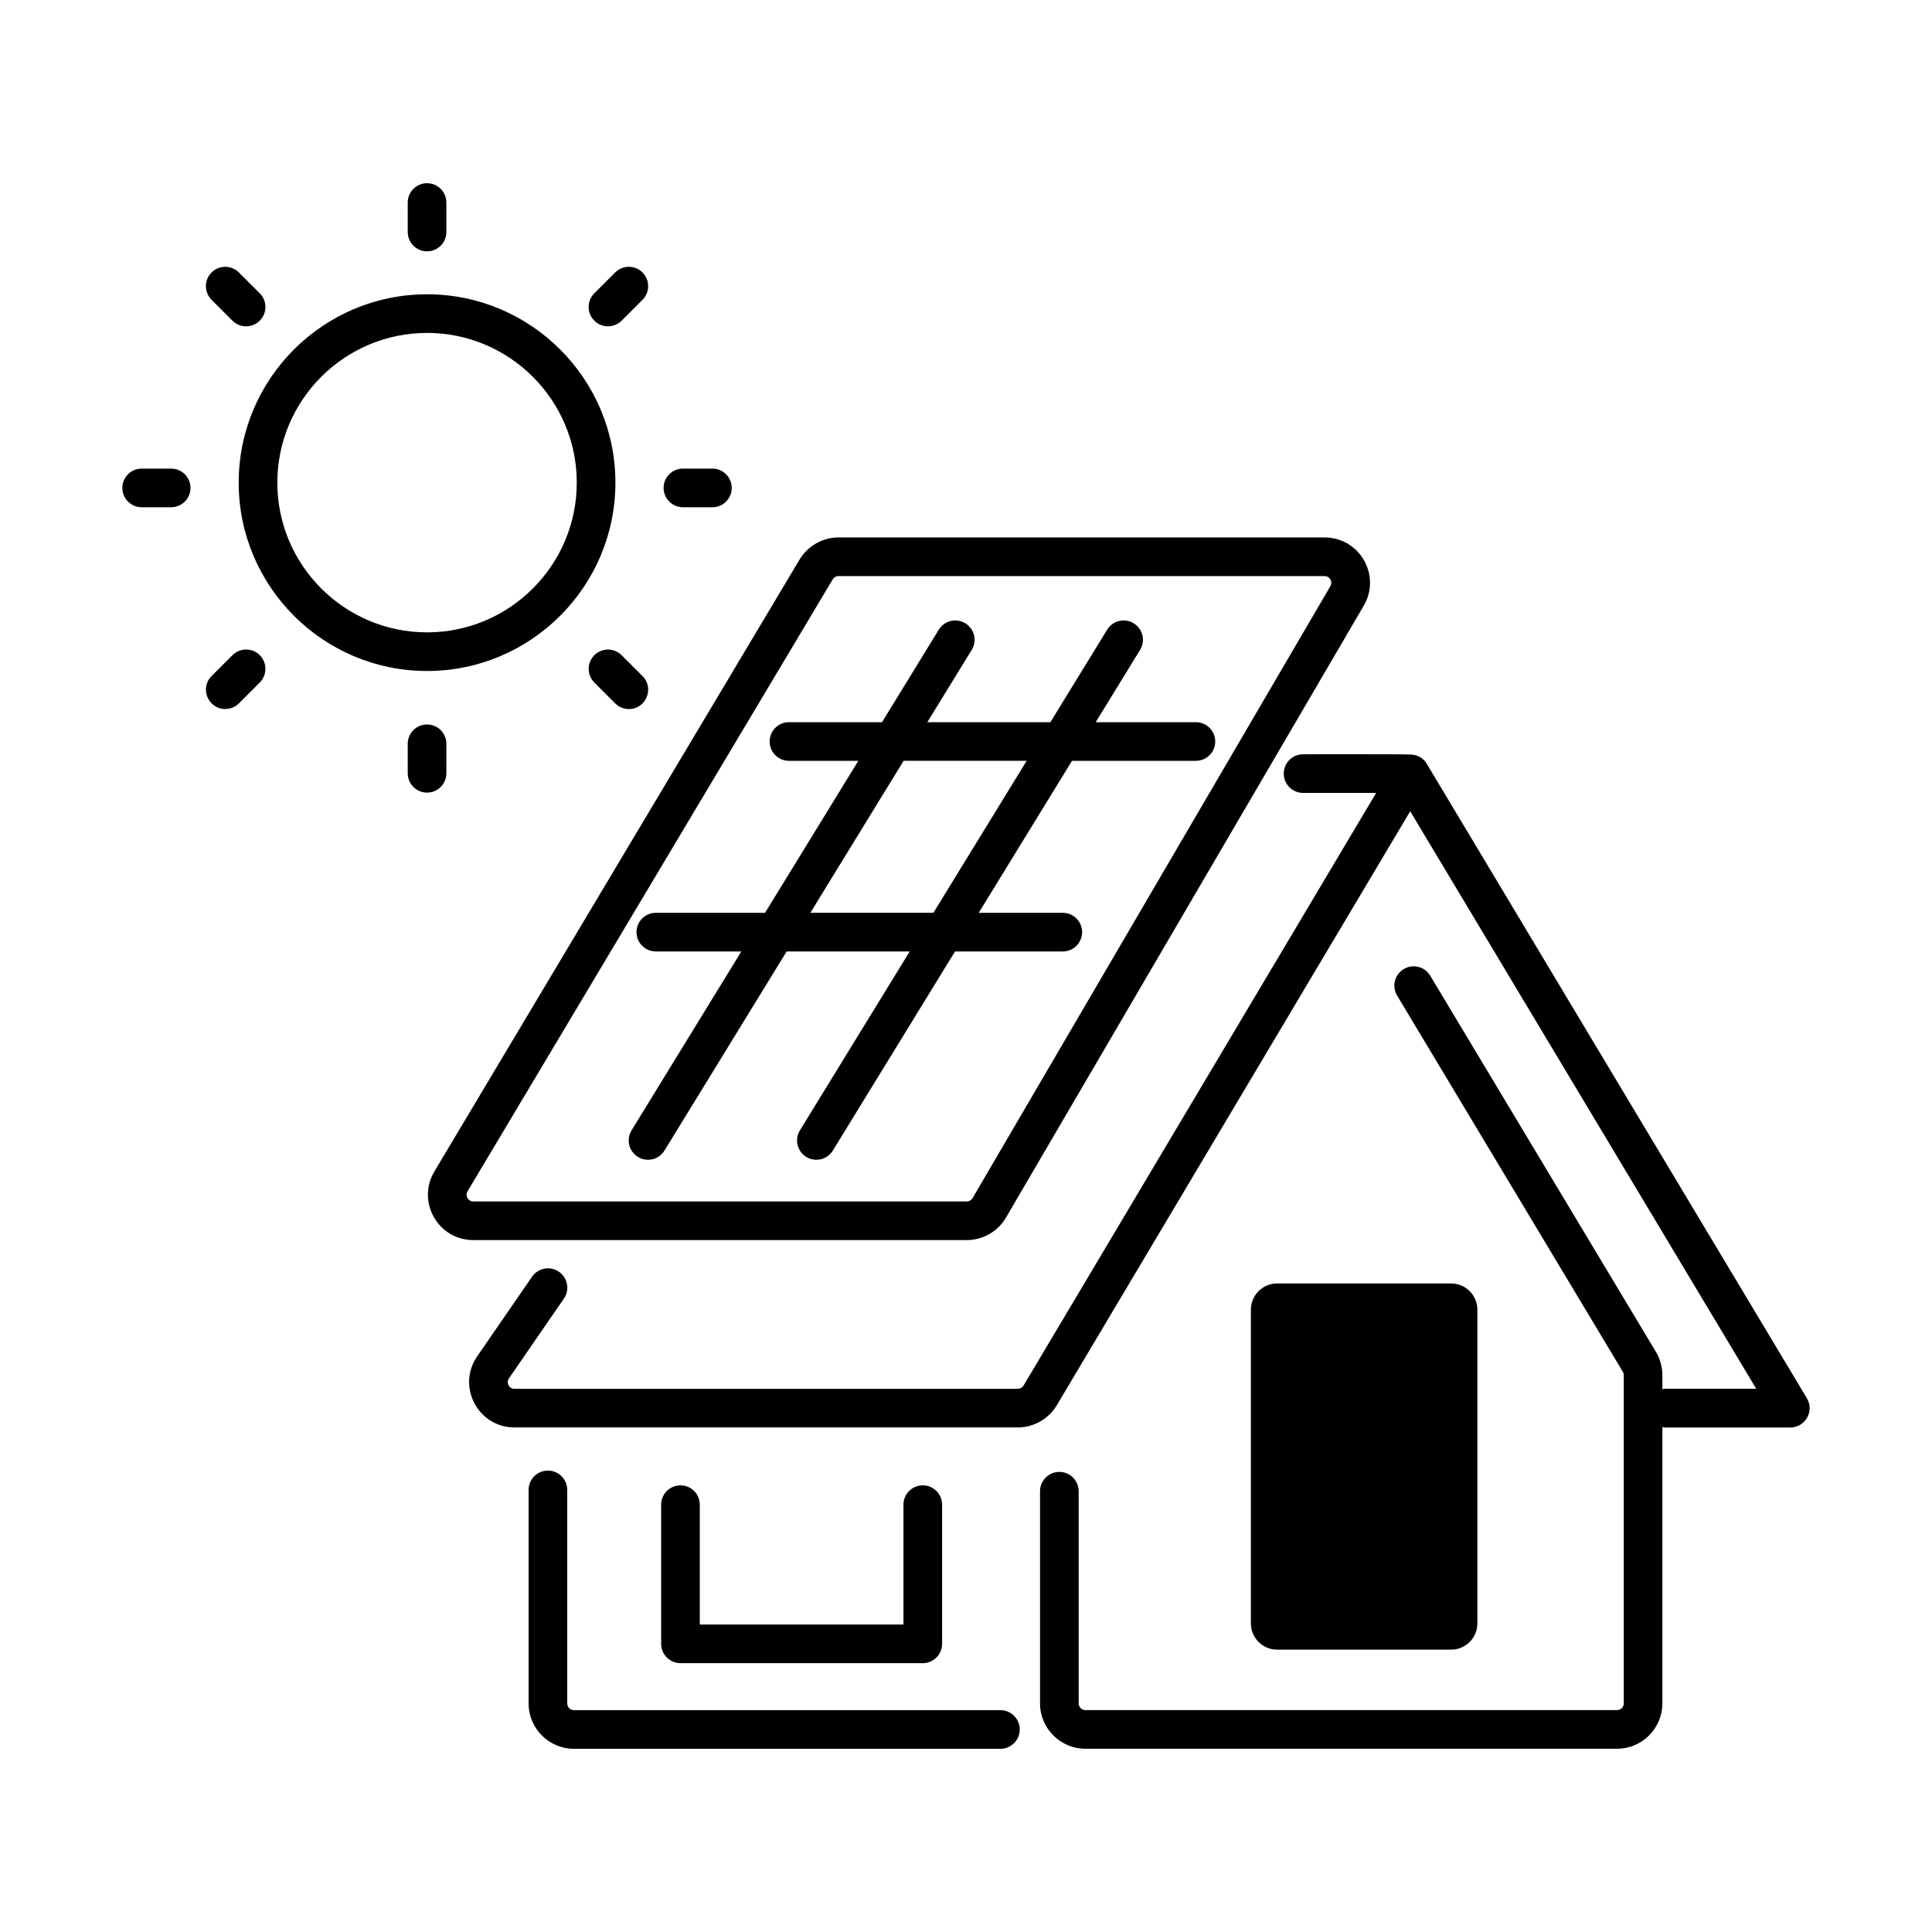 <svg xmlns="http://www.w3.org/2000/svg" enable-background="new 0 0 75 75" viewBox="0 0 75 75" id="solar-house">
  <g>
    <path d="M18.374,48.14h19.157c0.623,0,1.206-0.334,1.52-0.872l13.89-23.756
		c0.687-1.175-0.161-2.648-1.52-2.648H32.551c-0.617,0-1.196,0.329-1.512,0.858
		L16.862,45.478C16.163,46.65,17.006,48.14,18.374,48.14z M18.15,46.246
		l14.177-23.757c0.046-0.078,0.132-0.126,0.224-0.126H51.42
		c0.203,0,0.326,0.218,0.225,0.392L37.755,46.511
		c-0.046,0.08-0.132,0.129-0.225,0.129H18.374
		C18.171,46.64,18.047,46.42,18.15,46.246z"></path>
    <path d="M70.143,54.28L55.384,29.646c-0.136-0.228-0.36-0.342-0.605-0.355
		c-0.319-0.017-3.023-0.007-4.194-0.01c-0.414,0-0.75,0.336-0.75,0.75s0.336,0.75,0.75,0.75
		h2.837l-13.688,23.006c-0.047,0.078-0.132,0.127-0.224,0.127H19.972
		c-0.211,0-0.333-0.235-0.214-0.408l2.132-3.094
		c0.235-0.341,0.149-0.808-0.192-1.043c-0.341-0.235-0.808-0.149-1.043,0.192
		l-2.132,3.094c-0.803,1.166,0.033,2.758,1.45,2.758h19.538
		c0.618,0,1.197-0.33,1.513-0.86l13.72-23.06l13.433,22.42h-3.562
		c-0.029,0-0.053,0.013-0.082,0.016v-0.546c0-0.319-0.087-0.633-0.251-0.905
		l-8.76-14.601c-0.213-0.355-0.674-0.472-1.029-0.257
		c-0.355,0.213-0.471,0.674-0.257,1.029l8.761,14.602
		c0.024,0.04,0.037,0.086,0.037,0.133v12.742c0,0.143-0.117,0.26-0.26,0.26
		H42.134c-0.144,0-0.26-0.117-0.26-0.26v-8.237c0-0.414-0.336-0.75-0.75-0.75
		s-0.75,0.336-0.75,0.75v8.237c0,0.97,0.79,1.76,1.76,1.76h20.639
		c0.97,0,1.76-0.79,1.76-1.76V55.399c0.028,0.003,0.053,0.016,0.082,0.016
		h4.885C70.082,55.415,70.441,54.778,70.143,54.28z"></path>
    <path d="M21.27,57.088c-0.414,0-0.75,0.336-0.75,0.75v8.29
		c0,0.97,0.79,1.76,1.76,1.76h16.556c0.414,0,0.75-0.336,0.75-0.75s-0.336-0.75-0.75-0.75
		H22.28c-0.143,0-0.26-0.117-0.26-0.26v-8.29
		C22.02,57.424,21.684,57.088,21.27,57.088z"></path>
    <path d="M26.416 57.661c-.414 0-.75.336-.75.75v5.403c0 .414.336.75.75.75h9.406c.414 0 .75-.336.75-.75v-5.403c0-.414-.336-.75-.75-.75s-.75.336-.75.75v4.653h-7.906v-4.653C27.166 57.997 26.83 57.661 26.416 57.661zM24.764 44.911c.349.215.813.109 1.031-.247l4.743-7.729h4.777l-4.262 6.945c-.217.353-.106.815.247 1.031.349.215.813.109 1.031-.247l4.743-7.729h4.183c.414 0 .75-.336.75-.75s-.336-.75-.75-.75h-3.263l3.621-5.9h4.81c.414 0 .75-.336.75-.75s-.336-.75-.75-.75h-3.89l1.723-2.807c.217-.353.106-.815-.247-1.031-.353-.216-.814-.107-1.031.247l-2.204 3.591h-4.777l1.723-2.807c.217-.353.106-.815-.247-1.031-.352-.216-.814-.107-1.031.247l-2.204 3.591h-3.613c-.414 0-.75.336-.75.75s.336.75.75.75h2.693l-3.621 5.9h-4.24c-.414 0-.75.336-.75.75s.336.75.75.75h3.32l-4.262 6.945C24.3 44.232 24.411 44.694 24.764 44.911zM35.079 29.534h4.777l-3.621 5.9h-4.777L35.079 29.534zM56.333 64.039c.562 0 1.018-.456 1.018-1.018V50.842c0-.562-.456-1.018-1.018-1.018h-6.756c-.562 0-1.018.456-1.018 1.018v12.179c0 .562.456 1.018 1.018 1.018H56.333zM9.266 18.736c0 4.032 3.28 7.312 7.312 7.312s7.312-3.28 7.312-7.312-3.28-7.312-7.312-7.312S9.266 14.704 9.266 18.736zM16.578 12.924c3.205 0 5.812 2.607 5.812 5.812s-2.607 5.812-5.812 5.812-5.812-2.607-5.812-5.812S13.374 12.924 16.578 12.924zM16.578 30.769c.414 0 .75-.336.75-.75v-1.145c0-.414-.336-.75-.75-.75s-.75.336-.75.75v1.145C15.828 30.433 16.164 30.769 16.578 30.769zM17.328 9.007V7.862c0-.414-.336-.75-.75-.75s-.75.336-.75.75v1.145c0 .414.336.75.75.75S17.328 9.421 17.328 9.007zM5.5 19.691h1.145c.414 0 .75-.336.75-.75s-.336-.75-.75-.75H5.5c-.414 0-.75.336-.75.75S5.086 19.691 5.5 19.691zM27.656 19.691c.414 0 .75-.336.75-.75s-.336-.75-.75-.75h-1.145c-.414 0-.75.336-.75.75s.336.75.75.75H27.656zM9.274 10.577c-.293-.293-.768-.293-1.061 0-.293.293-.293.768 0 1.061l.81.81c.293.293.768.293 1.061 0 .293-.293.293-.768 0-1.061L9.274 10.577zM23.072 25.435c-.293.293-.293.768 0 1.061l.81.81c.146.146.338.22.53.22.661 0 1.005-.805.53-1.28l-.81-.81C23.839 25.142 23.365 25.142 23.072 25.435zM24.942 10.577c-.293-.293-.768-.293-1.061 0l-.81.81c-.293.293-.293.768 0 1.061.293.293.768.293 1.061 0l.81-.81C25.235 11.344 25.235 10.87 24.942 10.577zM9.024 25.435L8.214 26.244c-.475.475-.131 1.28.53 1.28.192 0 .384-.073.53-.22l.81-.81c.293-.293.293-.768 0-1.061S9.316 25.142 9.024 25.435z"></path>
  </g>
</svg>

